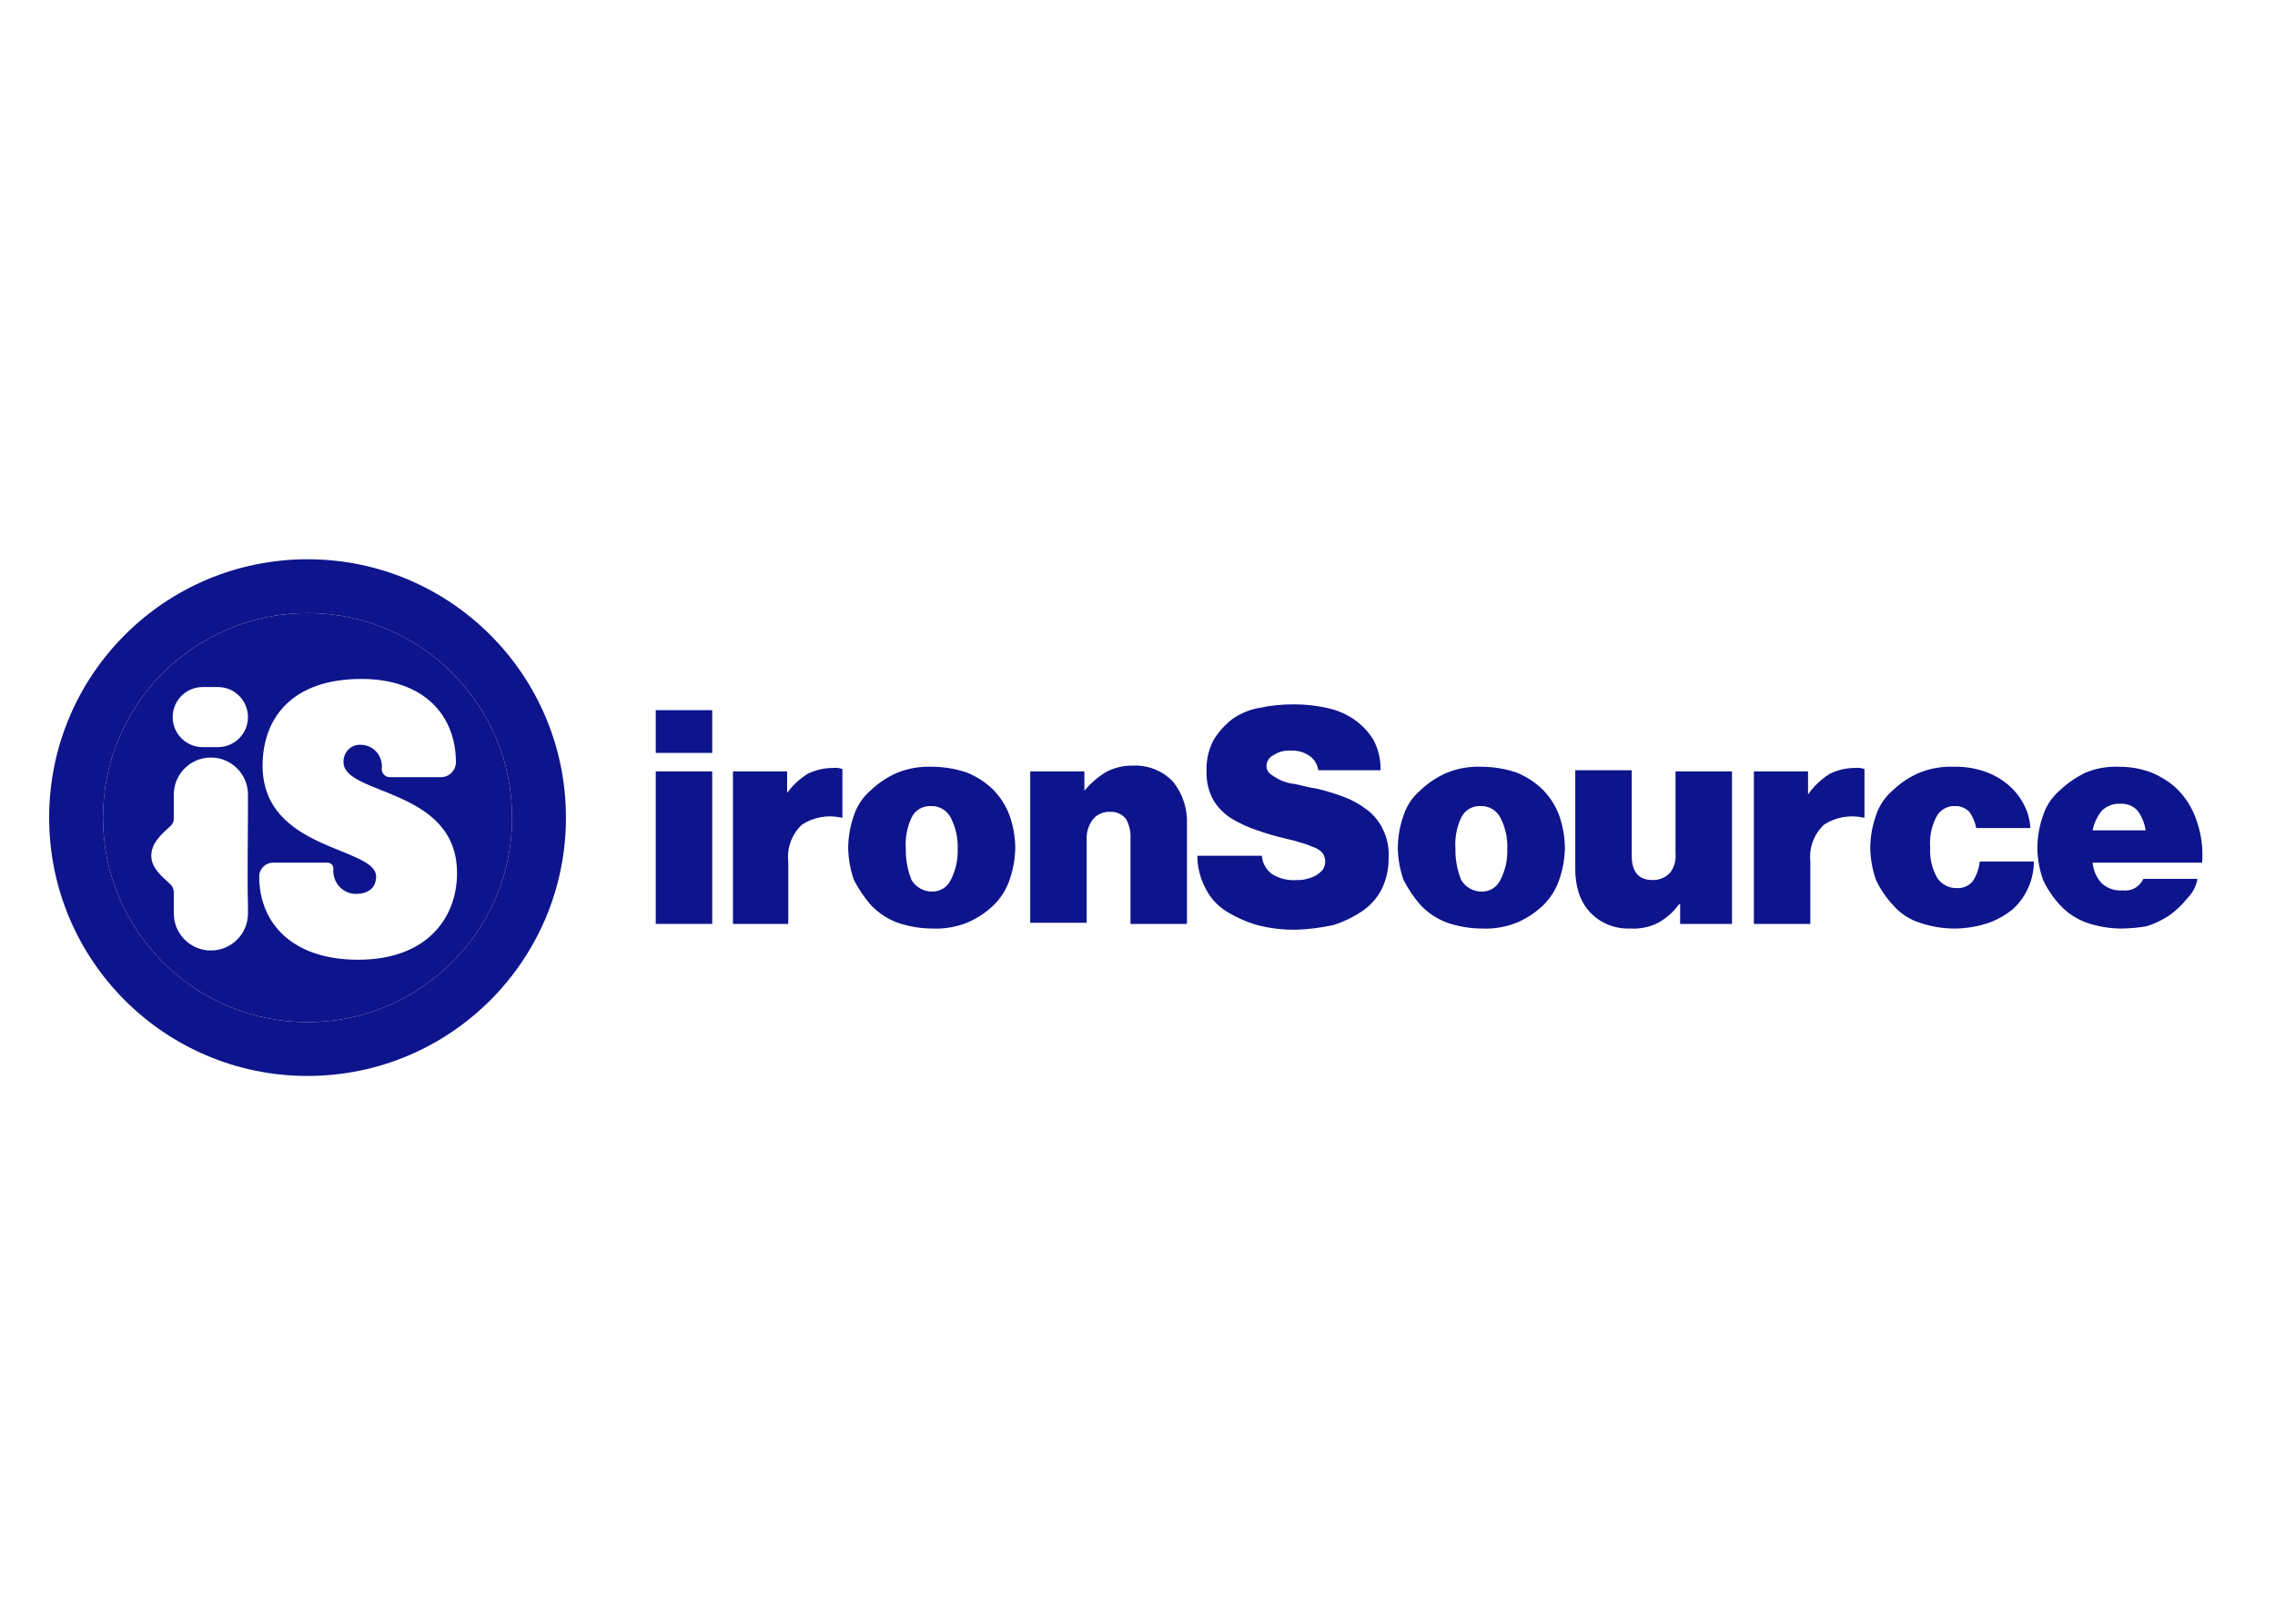 <?xml version="1.0" encoding="UTF-8"?> <svg xmlns="http://www.w3.org/2000/svg" width="972" height="694" viewBox="0 0 972 694" fill="none"><mask id="mask0_55_668" style="mask-type:alpha" maskUnits="userSpaceOnUse" x="0" y="0" width="972" height="694"><path d="M971.054 0H0.014V693.6H971.054V0Z" fill="#F5F5F7"></path></mask><g mask="url(#mask0_55_668)"><path d="M131.4 239C192.373 239 241.8 288.428 241.8 349.401C241.8 410.374 192.373 459.802 131.4 459.802C70.427 459.802 21 410.374 21 349.401C21 288.428 70.427 239 131.4 239ZM131.4 262C83.132 262 44 301.131 44 349.401C44 397.671 83.132 436.802 131.4 436.802C179.668 436.802 218.8 397.671 218.8 349.401C218.8 301.131 179.668 262 131.4 262Z" fill="#0D148C"></path><path d="M131.4 262C83.132 262 44 301.131 44 349.401C44 397.671 83.132 436.802 131.4 436.802C179.668 436.802 218.8 397.671 218.8 349.401C218.8 301.131 179.668 262 131.4 262ZM105.948 345.944C105.948 353.766 105.645 377.099 105.907 384.917C105.934 385.722 105.948 386.556 105.948 387.423V390.339C105.948 399.092 98.855 406.187 90.101 406.187C81.347 406.187 74.254 399.092 74.254 390.339V381.497C74.254 379.902 73.702 378.77 72.81 377.919C68.96 374.251 64.649 371.013 64.649 365.696C64.649 360.379 68.734 356.699 72.686 353.147C73.651 352.281 74.254 351.229 74.254 349.895V339.571C74.254 330.819 81.347 323.724 90.101 323.724C98.855 323.724 105.948 330.819 105.948 339.571V345.944ZM105.948 306.441C105.948 313.532 100.198 319.28 93.109 319.28H86.61C79.521 319.28 73.776 313.532 73.776 306.441C73.776 299.351 79.521 293.603 86.61 293.603H93.109C100.198 293.603 105.948 299.351 105.948 306.441ZM153.011 410.137C124.675 410.137 110.75 394.336 110.75 374.584C110.75 371.312 113.405 368.659 116.675 368.659H139.974C141.341 368.659 142.444 369.764 142.444 371.128C142.311 372.505 142.458 373.896 142.881 375.211C143.305 376.526 143.99 377.734 144.896 378.758C145.798 379.783 146.906 380.6 148.139 381.157C149.372 381.714 150.702 381.998 152.049 381.991C157.813 381.991 160.693 379.028 160.693 374.584C160.693 361.746 112.19 363.721 112.19 327.18C112.19 307.429 124.196 290.146 154.45 290.146C181.342 290.146 194.788 305.948 194.788 325.699C194.788 329.245 191.913 332.118 188.371 332.118H166.553C164.644 332.118 163.094 330.571 163.094 328.662C163.25 327.386 163.145 326.091 162.781 324.86C162.422 323.629 161.815 322.489 161.001 321.513C160.187 320.537 159.184 319.746 158.057 319.191C156.93 318.637 155.702 318.33 154.45 318.292C153.457 318.185 152.454 318.299 151.506 318.627C150.559 318.954 149.689 319.487 148.963 320.19C148.231 320.892 147.661 321.748 147.279 322.699C146.902 323.649 146.727 324.673 146.768 325.699C146.768 340.019 195.271 336.562 195.271 373.103C195.271 392.361 182.303 410.137 153.011 410.137Z" fill="#0D148C"></path><path d="M280.176 303.48H304.298V321.75H280.176V303.48ZM280.176 329.65H304.298V394.831H280.176V329.65Z" fill="#0D148C"></path><path d="M335.804 339.527C338.279 335.949 341.462 332.923 345.156 330.638C348.537 329.013 352.24 328.17 355.989 328.17C357.323 328.019 358.671 328.188 359.926 328.663V349.402H359.434C356.587 348.761 353.643 348.693 350.768 349.201C347.897 349.71 345.151 350.785 342.695 352.365C340.551 354.356 338.9 356.821 337.874 359.564C336.853 362.307 336.475 365.253 336.788 368.167V394.831H313.158V329.651H336.296V339.527H335.804Z" fill="#0D148C"></path><path d="M398.332 396.807C393.304 396.79 388.318 395.957 383.562 394.338C379.279 392.759 375.406 390.227 372.236 386.931C369.334 383.632 366.854 379.982 364.853 376.067C363.28 371.626 362.448 366.954 362.393 362.241C362.448 357.528 363.28 352.857 364.853 348.415C366.247 344.17 368.809 340.405 372.236 337.552C375.535 334.416 379.371 331.907 383.562 330.145C388.258 328.289 393.291 327.448 398.332 327.676C403.355 327.692 408.342 328.526 413.098 330.145C417.325 331.84 421.171 334.357 424.423 337.552C427.446 340.657 429.792 344.356 431.314 348.415C432.887 352.857 433.72 357.528 433.775 362.241C433.72 366.954 432.887 371.626 431.314 376.067C429.911 380.186 427.547 383.91 424.423 386.931C421.125 390.066 417.289 392.576 413.098 394.338C408.406 396.193 403.374 397.034 398.332 396.807ZM397.84 381.005C399.565 381.114 401.285 380.703 402.776 379.823C404.271 378.943 405.462 377.635 406.207 376.067C408.328 371.956 409.349 367.361 409.161 362.735C409.349 358.109 408.328 353.514 406.207 349.403C405.416 347.875 404.211 346.603 402.73 345.73C401.249 344.856 399.556 344.418 397.84 344.465C396.111 344.356 394.39 344.767 392.9 345.647C391.409 346.528 390.213 347.835 389.468 349.403C387.527 353.563 386.676 358.153 387.007 362.735C386.92 367.301 387.757 371.836 389.468 376.067C390.342 377.527 391.566 378.744 393.024 379.606C394.487 380.469 396.143 380.95 397.84 381.005Z" fill="#0D148C"></path><path d="M462.82 338.538C465.438 335.226 468.603 332.387 472.177 330.144C475.783 328.127 479.859 327.105 483.99 327.181C487.191 327.019 490.388 327.552 493.36 328.745C496.336 329.939 499.018 331.764 501.221 334.094C505.348 339.257 507.45 345.755 507.128 352.365V394.831H483.005V358.29C483.175 355.359 482.49 352.443 481.037 349.896C480.204 348.892 479.141 348.101 477.945 347.586C476.745 347.071 475.443 346.847 474.146 346.933C472.729 346.874 471.317 347.158 470.033 347.759C468.745 348.361 467.623 349.263 466.758 350.39C464.923 352.97 464.049 356.117 464.297 359.278V394.337H440.175V329.65H463.313V338.538H462.82Z" fill="#0D148C"></path><path d="M553.898 397.299C548.254 397.403 542.623 396.738 537.159 395.323C532.485 393.953 528.014 391.96 523.865 389.398C520.056 386.992 516.988 383.573 515.005 379.522C512.769 375.256 511.587 370.515 511.56 365.696H539.127C539.242 367.259 539.698 368.777 540.466 370.142C541.23 371.508 542.288 372.687 543.557 373.597C546.809 375.563 550.609 376.428 554.39 376.066C555.719 376.146 557.058 375.978 558.328 375.572C559.712 375.299 561.042 374.798 562.265 374.091C563.365 373.419 564.363 372.586 565.218 371.622C565.862 370.584 566.198 369.386 566.198 368.165C566.198 366.944 565.862 365.747 565.218 364.709C564.289 363.617 563.107 362.769 561.773 362.24C560.297 361.746 558.328 360.758 556.359 360.265C553.93 359.483 551.465 358.823 548.971 358.289C544.974 357.366 541.027 356.212 537.159 354.833C533.382 353.583 529.748 351.928 526.326 349.895C523.119 347.915 520.424 345.209 518.45 341.994C516.38 338.219 515.359 333.956 515.497 329.65C515.309 325.024 516.33 320.429 518.45 316.317C520.534 312.914 523.202 309.906 526.326 307.429C529.845 304.909 533.883 303.221 538.143 302.491C542.996 301.46 547.95 300.963 552.913 301.01C557.546 300.987 562.169 301.484 566.695 302.491C570.927 303.313 574.947 304.993 578.512 307.429C581.898 309.762 584.75 312.792 586.88 316.317C588.95 320.271 589.966 324.693 589.833 329.156H563.25C562.914 326.807 561.676 324.682 559.804 323.23C557.38 321.468 554.422 320.597 551.437 320.761C548.824 320.585 546.225 321.279 544.049 322.737C543.207 323.147 542.49 323.775 541.97 324.556C541.455 325.338 541.151 326.243 541.096 327.181C541.078 327.829 541.202 328.475 541.455 329.071C541.713 329.668 542.094 330.202 542.573 330.637C543.815 331.57 545.13 332.396 546.51 333.106C548.668 334.19 551.004 334.861 553.406 335.081C555.867 335.575 559.312 336.563 562.758 337.057C566.599 337.982 570.38 339.136 574.083 340.513C577.611 341.83 580.927 343.66 583.927 345.945C586.871 348.137 589.24 351.019 590.817 354.339C592.717 358.162 593.568 362.423 593.283 366.684C593.343 371.298 592.335 375.863 590.325 380.016C588.356 383.793 585.482 387.017 581.958 389.398C578.163 391.957 574.014 393.953 569.648 395.323C564.469 396.467 559.197 397.128 553.898 397.299Z" fill="#0D148C"></path><path d="M633.157 396.806C628.134 396.79 623.147 395.956 618.391 394.337C614.104 392.758 610.235 390.226 607.066 386.93C604.163 383.631 601.684 379.982 599.683 376.067C598.109 371.625 597.277 366.953 597.222 362.241C597.277 357.527 598.109 352.856 599.683 348.414C601.076 344.169 603.639 340.405 607.066 337.551C610.364 334.415 614.2 331.906 618.391 330.144C623.083 328.289 628.115 327.447 633.157 327.675C638.185 327.691 643.171 328.525 647.927 330.144C652.155 331.839 656 334.357 659.253 337.551C662.27 340.656 664.621 344.355 666.143 348.414C667.716 352.856 668.549 357.527 668.604 362.241C668.549 366.953 667.716 371.625 666.143 376.067C664.74 380.185 662.376 383.909 659.253 386.93C655.954 390.065 652.118 392.575 647.927 394.337C643.231 396.192 638.198 397.034 633.157 396.806ZM632.664 381.005C634.394 381.114 636.115 380.702 637.605 379.822C639.095 378.942 640.291 377.634 641.036 376.067C643.157 371.955 644.174 367.36 643.99 362.734C644.174 358.108 643.157 353.513 641.036 349.402C640.241 347.875 639.036 346.602 637.559 345.729C636.078 344.856 634.38 344.417 632.664 344.464C630.939 344.355 629.219 344.766 627.729 345.646C626.234 346.527 625.042 347.835 624.297 349.402C622.351 353.562 621.505 358.152 621.836 362.734C621.749 367.3 622.586 371.835 624.297 376.067C625.171 377.526 626.39 378.743 627.853 379.605C629.316 380.468 630.972 380.949 632.664 381.005Z" fill="#0D148C"></path><path d="M717.841 394.831V386.437H717.344C715.012 389.697 711.985 392.395 708.485 394.338C704.832 396.192 700.756 397.044 696.667 396.806C693.116 396.964 689.578 396.287 686.331 394.831C683.529 393.582 681.022 391.746 678.985 389.447C676.947 387.148 675.424 384.437 674.514 381.499C673.474 378.144 672.972 374.643 673.037 371.129V329.157H697.159V365.698C697.159 372.611 700.117 376.067 706.023 376.067C707.39 376.115 708.756 375.877 710.025 375.367C711.3 374.857 712.45 374.086 713.406 373.104C714.349 371.937 715.049 370.594 715.472 369.153C715.895 367.713 716.028 366.203 715.867 364.71V329.651H739.994V394.831H717.841Z" fill="#0D148C"></path><path d="M772.488 339.527C774.963 335.949 778.146 332.923 781.844 330.638C785.22 329.013 788.924 328.17 792.673 328.17C794.006 328.019 795.354 328.188 796.61 328.663V349.402H796.118C793.27 348.761 790.326 348.693 787.451 349.201C784.581 349.71 781.835 350.785 779.378 352.365C777.235 354.356 775.588 356.821 774.562 359.564C773.536 362.307 773.164 365.253 773.472 368.167V394.831H749.35V329.651H772.488V339.527Z" fill="#0D148C"></path><path d="M835.007 396.807C829.984 396.79 824.998 395.957 820.241 394.338C815.862 392.947 811.947 390.386 808.916 386.931C805.903 383.719 803.415 380.053 801.533 376.067C799.96 371.626 799.127 366.954 799.072 362.241C799.127 357.528 799.96 352.857 801.533 348.415C802.927 344.17 805.484 340.405 808.916 337.552C812.214 334.416 816.051 331.907 820.241 330.145C824.933 328.289 829.966 327.448 835.007 327.676C839.359 327.569 843.692 328.237 847.809 329.651C851.388 330.859 854.723 332.699 857.653 335.083C860.468 337.413 862.805 340.262 864.549 343.477C866.269 346.679 867.276 350.216 867.502 353.847H844.364C843.872 351.36 842.864 349.006 841.411 346.934C840.642 346.145 839.722 345.519 838.706 345.095C837.689 344.671 836.599 344.457 835.5 344.465C833.775 344.356 832.054 344.767 830.564 345.647C829.069 346.528 827.877 347.835 827.132 349.403C825.177 353.383 824.326 357.818 824.671 362.241C824.414 366.716 825.439 371.17 827.624 375.08C828.535 376.467 829.777 377.6 831.24 378.377C832.703 379.154 834.34 379.549 835.992 379.524C837.294 379.61 838.595 379.386 839.791 378.871C840.992 378.356 842.05 377.565 842.887 376.561C844.529 374.043 845.546 371.163 845.84 368.167H868.978C868.969 371.971 868.178 375.733 866.651 379.216C865.128 382.7 862.902 385.83 860.119 388.412C857.028 390.959 853.532 392.962 849.778 394.338C845.022 395.957 840.03 396.79 835.007 396.807Z" fill="#0D148C"></path><path d="M906.398 396.806C901.375 396.79 896.384 395.956 891.627 394.337C887.312 392.824 883.425 390.282 880.307 386.93C877.294 383.718 874.8 380.053 872.919 376.067C871.346 371.626 870.513 366.954 870.458 362.241C870.513 357.528 871.346 352.857 872.919 348.415C874.317 344.17 876.875 340.405 880.307 337.551C883.508 334.53 887.161 332.031 891.135 330.145C895.657 328.29 900.533 327.447 905.413 327.675C910.119 327.642 914.793 328.479 919.195 330.145C922.976 331.691 926.472 333.861 929.536 336.564C933.588 340.362 936.633 345.114 938.395 350.39C940.516 356.232 941.358 362.463 940.861 368.66H894.088C894.369 371.983 895.753 375.115 898.026 377.549C899.231 378.611 900.638 379.42 902.161 379.929C903.684 380.438 905.289 380.636 906.89 380.511C908.698 380.749 910.538 380.397 912.134 379.509C913.726 378.62 914.995 377.24 915.749 375.573H938.887C938.322 378.766 936.771 381.702 934.458 383.968C932.199 386.802 929.549 389.296 926.582 391.375C923.666 393.253 920.524 394.747 917.226 395.819C913.652 396.438 910.027 396.768 906.398 396.806ZM905.906 343.477C904.457 343.392 903.012 343.612 901.655 344.123C900.298 344.633 899.061 345.422 898.026 346.439C896.043 348.869 894.691 351.753 894.088 354.834H916.734C916.288 351.795 915.105 348.913 913.288 346.439C912.355 345.429 911.205 344.639 909.931 344.127C908.652 343.615 907.276 343.393 905.906 343.477Z" fill="#0D148C"></path></g></svg> 